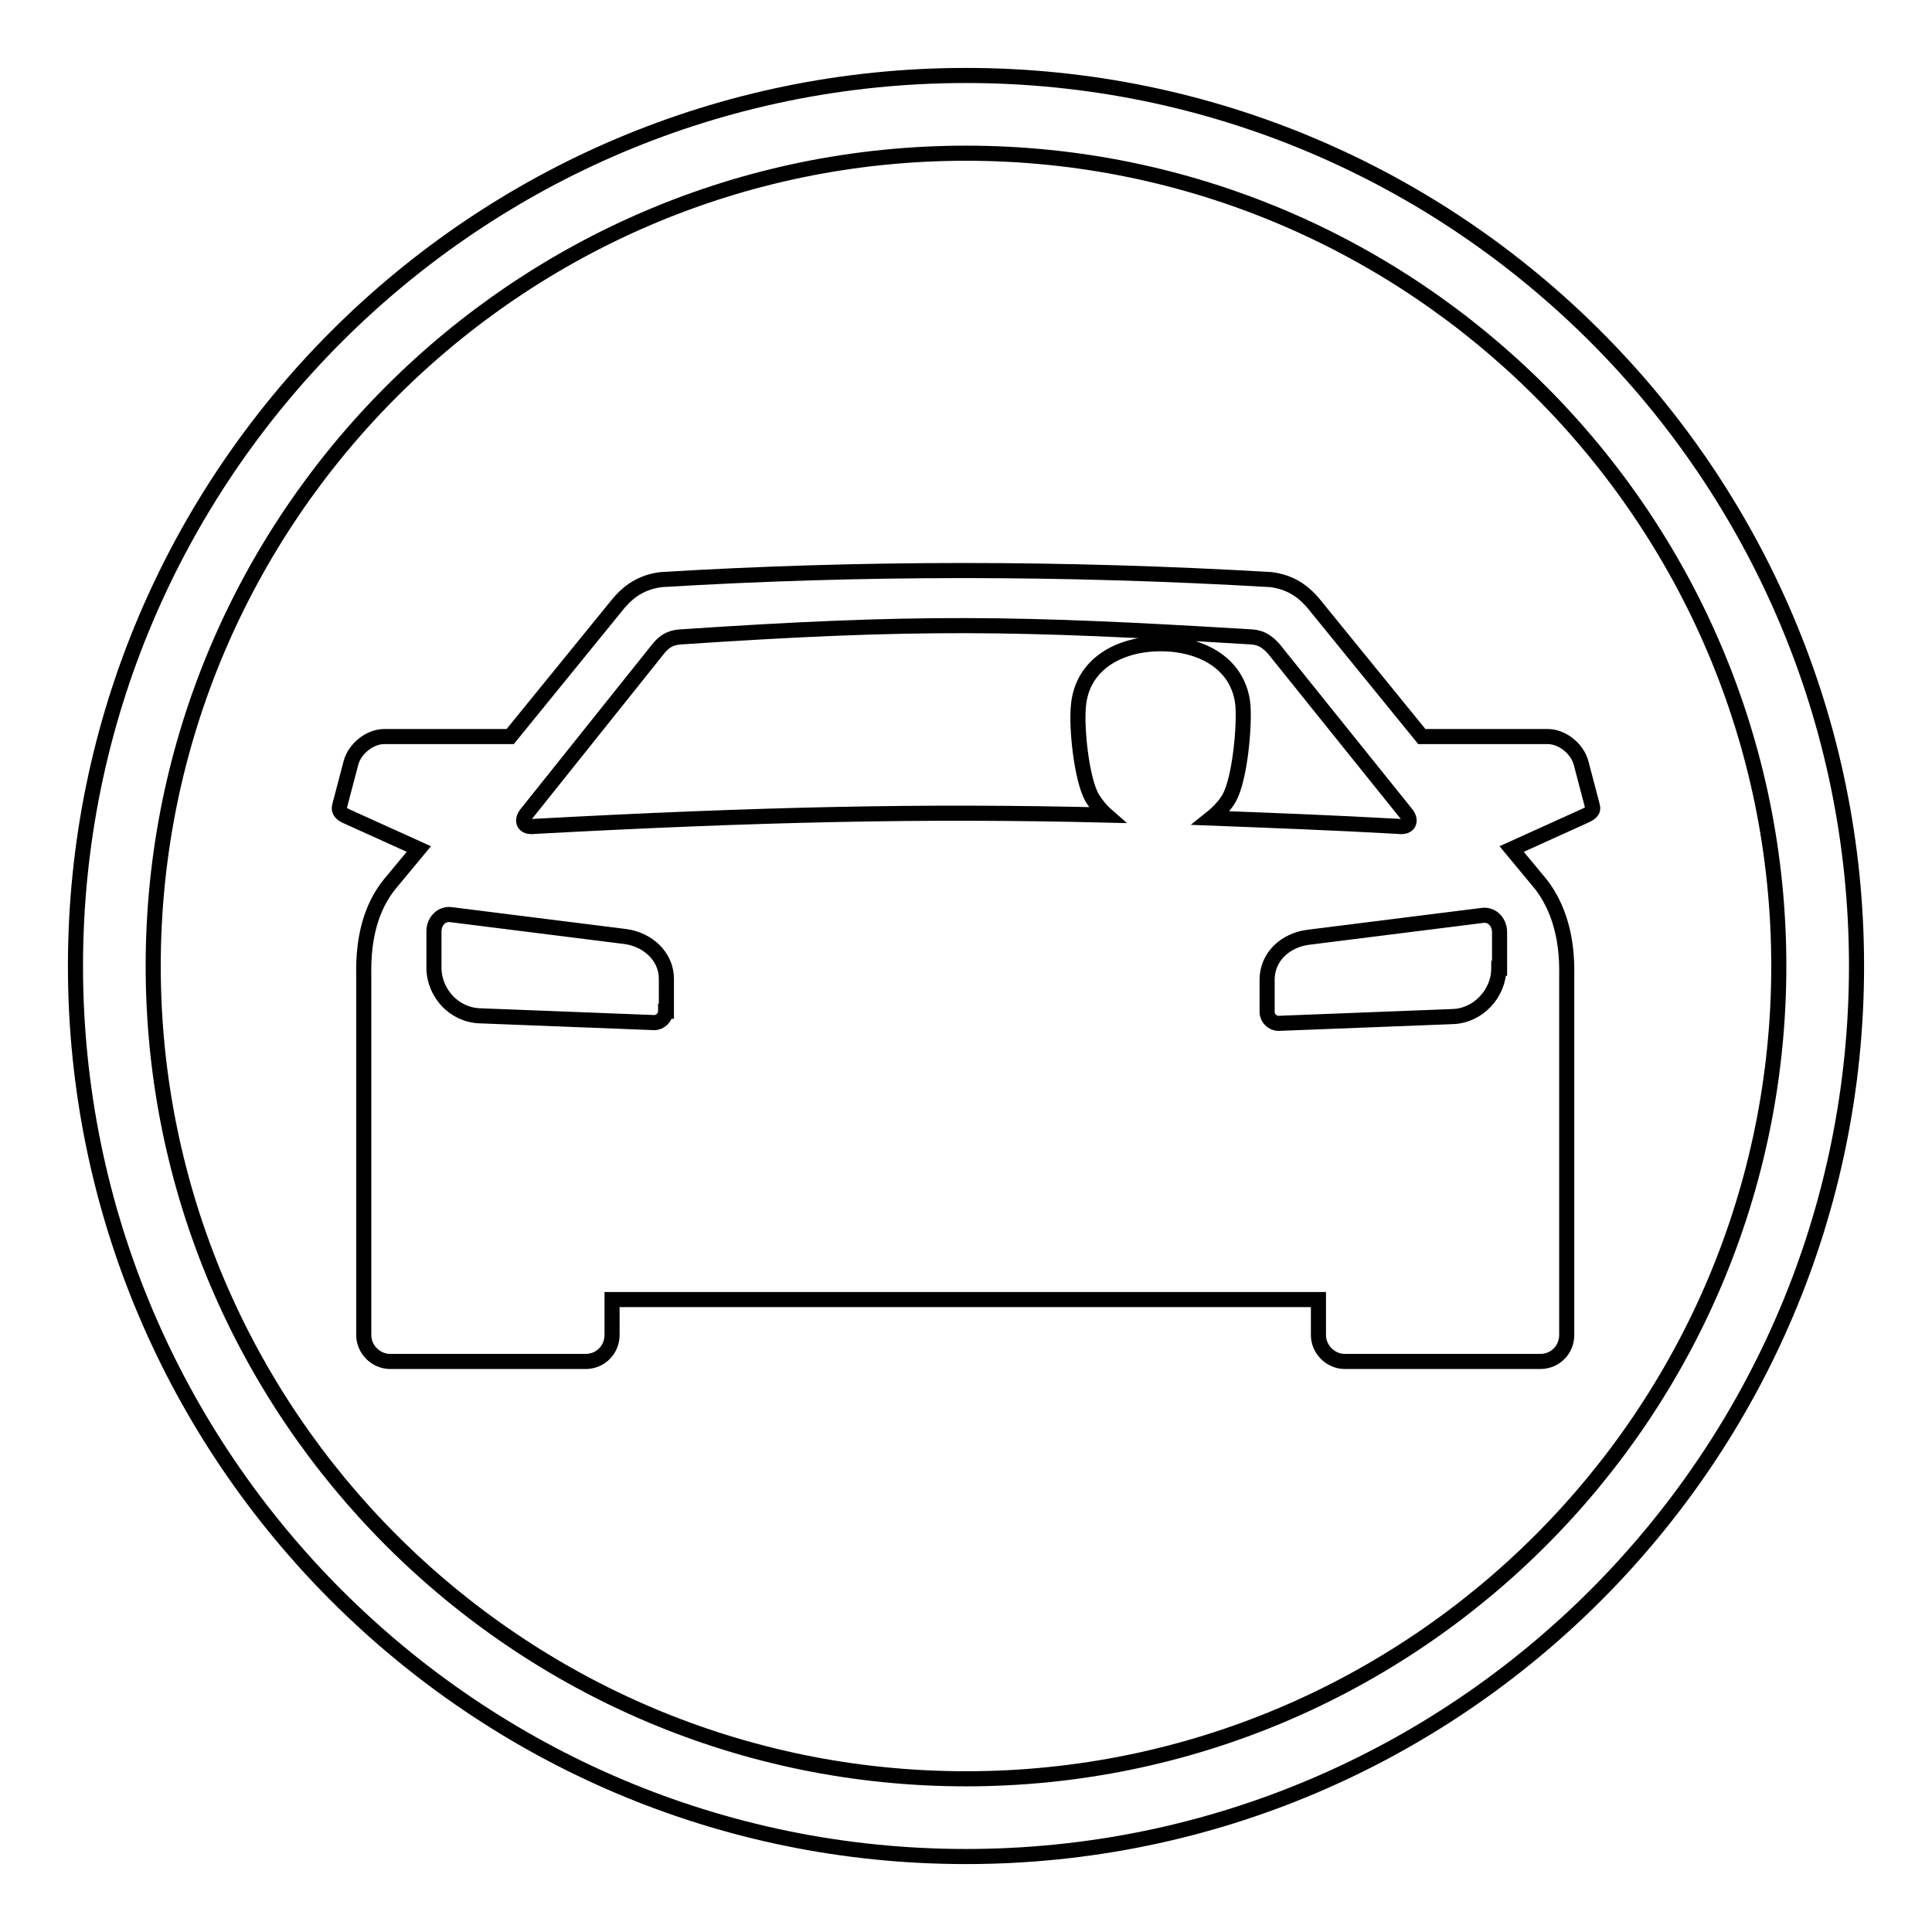 <?xml version="1.0" encoding="utf-8"?>
<!-- Svg Vector Icons : http://www.onlinewebfonts.com/icon -->
<!DOCTYPE svg PUBLIC "-//W3C//DTD SVG 1.1//EN" "http://www.w3.org/Graphics/SVG/1.1/DTD/svg11.dtd">
<svg version="1.1" xmlns="http://www.w3.org/2000/svg" xmlns:xlink="http://www.w3.org/1999/xlink" x="0px" y="0px" viewBox="0 0 256 256" enable-background="new 0 0 256 256" xml:space="preserve">
<g><g><path stroke-width="2" fill-opacity="0" stroke="#000000"  d="M211,106.8l-1.5-5.7c-0.5-1.9-2.5-3.5-4.4-3.5h-16.7L174,79.9c-0.8-0.9-2.4-2.7-5.6-3.1c-27.4-1.6-54.3-1.6-80.8,0c-3.2,0.4-4.8,2.2-5.6,3.1L67.6,97.6H50.9c-1.9,0-3.9,1.6-4.4,3.5l-1.5,5.7c-0.2,0.7,0.3,1.1,1,1.4l9.5,4.3l-3.9,4.7c-2.4,3-3.5,7-3.4,12v47.7c0,1.9,1.6,3.5,3.5,3.5h25.9c2,0,3.5-1.6,3.5-3.5v-4.7h93.6v4.7c0,1.9,1.6,3.5,3.5,3.5h25.9c2,0,3.5-1.6,3.5-3.5v-47.7c0.1-5-1.1-9-3.4-12l-3.9-4.7l9.5-4.3C210.7,107.8,211.2,107.5,211,106.8z M88.2,134c0,0.8-0.7,1.5-1.5,1.5l-23.1-0.9c-3.4-0.1-6.1-3-6.1-6.4v-4.8c0-1.3,1-2.4,2.3-2.2l23.1,2.9c2.9,0.4,5.4,2.6,5.4,5.6V134z M164.7,93.5c-0.5-5.5-5.4-8.2-10.9-8.2c-5.5,0-10.4,2.7-10.9,8.2c-0.3,2.9,0.4,9.7,1.8,12.2c0.5,0.8,1.1,1.6,1.9,2.3c-24.4-0.6-46.1-0.1-75.8,1.5c-1.5,0.2-1.7-0.8-1.1-1.6L87.2,86c0.8-1,1.6-1.5,2.9-1.6c31.3-2.1,44.6-1.9,75.8,0c1.3,0.1,2.1,0.7,2.9,1.6l17.6,21.9c0.6,0.8,0.4,1.8-1.1,1.6c-8.9-0.5-17.1-0.8-24.8-1.1c1-0.8,1.9-1.8,2.4-2.7C164.3,103.1,164.9,96.4,164.7,93.5z M198.6,128.3c0,3.4-2.8,6.3-6.1,6.4l-23.1,0.9c-0.8,0-1.5-0.7-1.5-1.5v-4.3c0-3,2.4-5.2,5.4-5.6l23.1-2.9c1.3-0.2,2.3,0.9,2.3,2.2V128.3L198.6,128.3z"/><path stroke-width="2" fill-opacity="0" stroke="#000000"  d="M128,246c-65.1,0-118-52.9-118-118C10,62.9,62.9,10,128,10c65.1,0,118,52.9,118,118C246,193.1,193.1,246,128,246z M128,20.3C68.6,20.3,20.3,68.6,20.3,128c0,59.4,48.3,107.7,107.7,107.7c59.4,0,107.7-48.3,107.7-107.7C235.7,68.6,187.4,20.3,128,20.3z"/></g></g>
</svg>